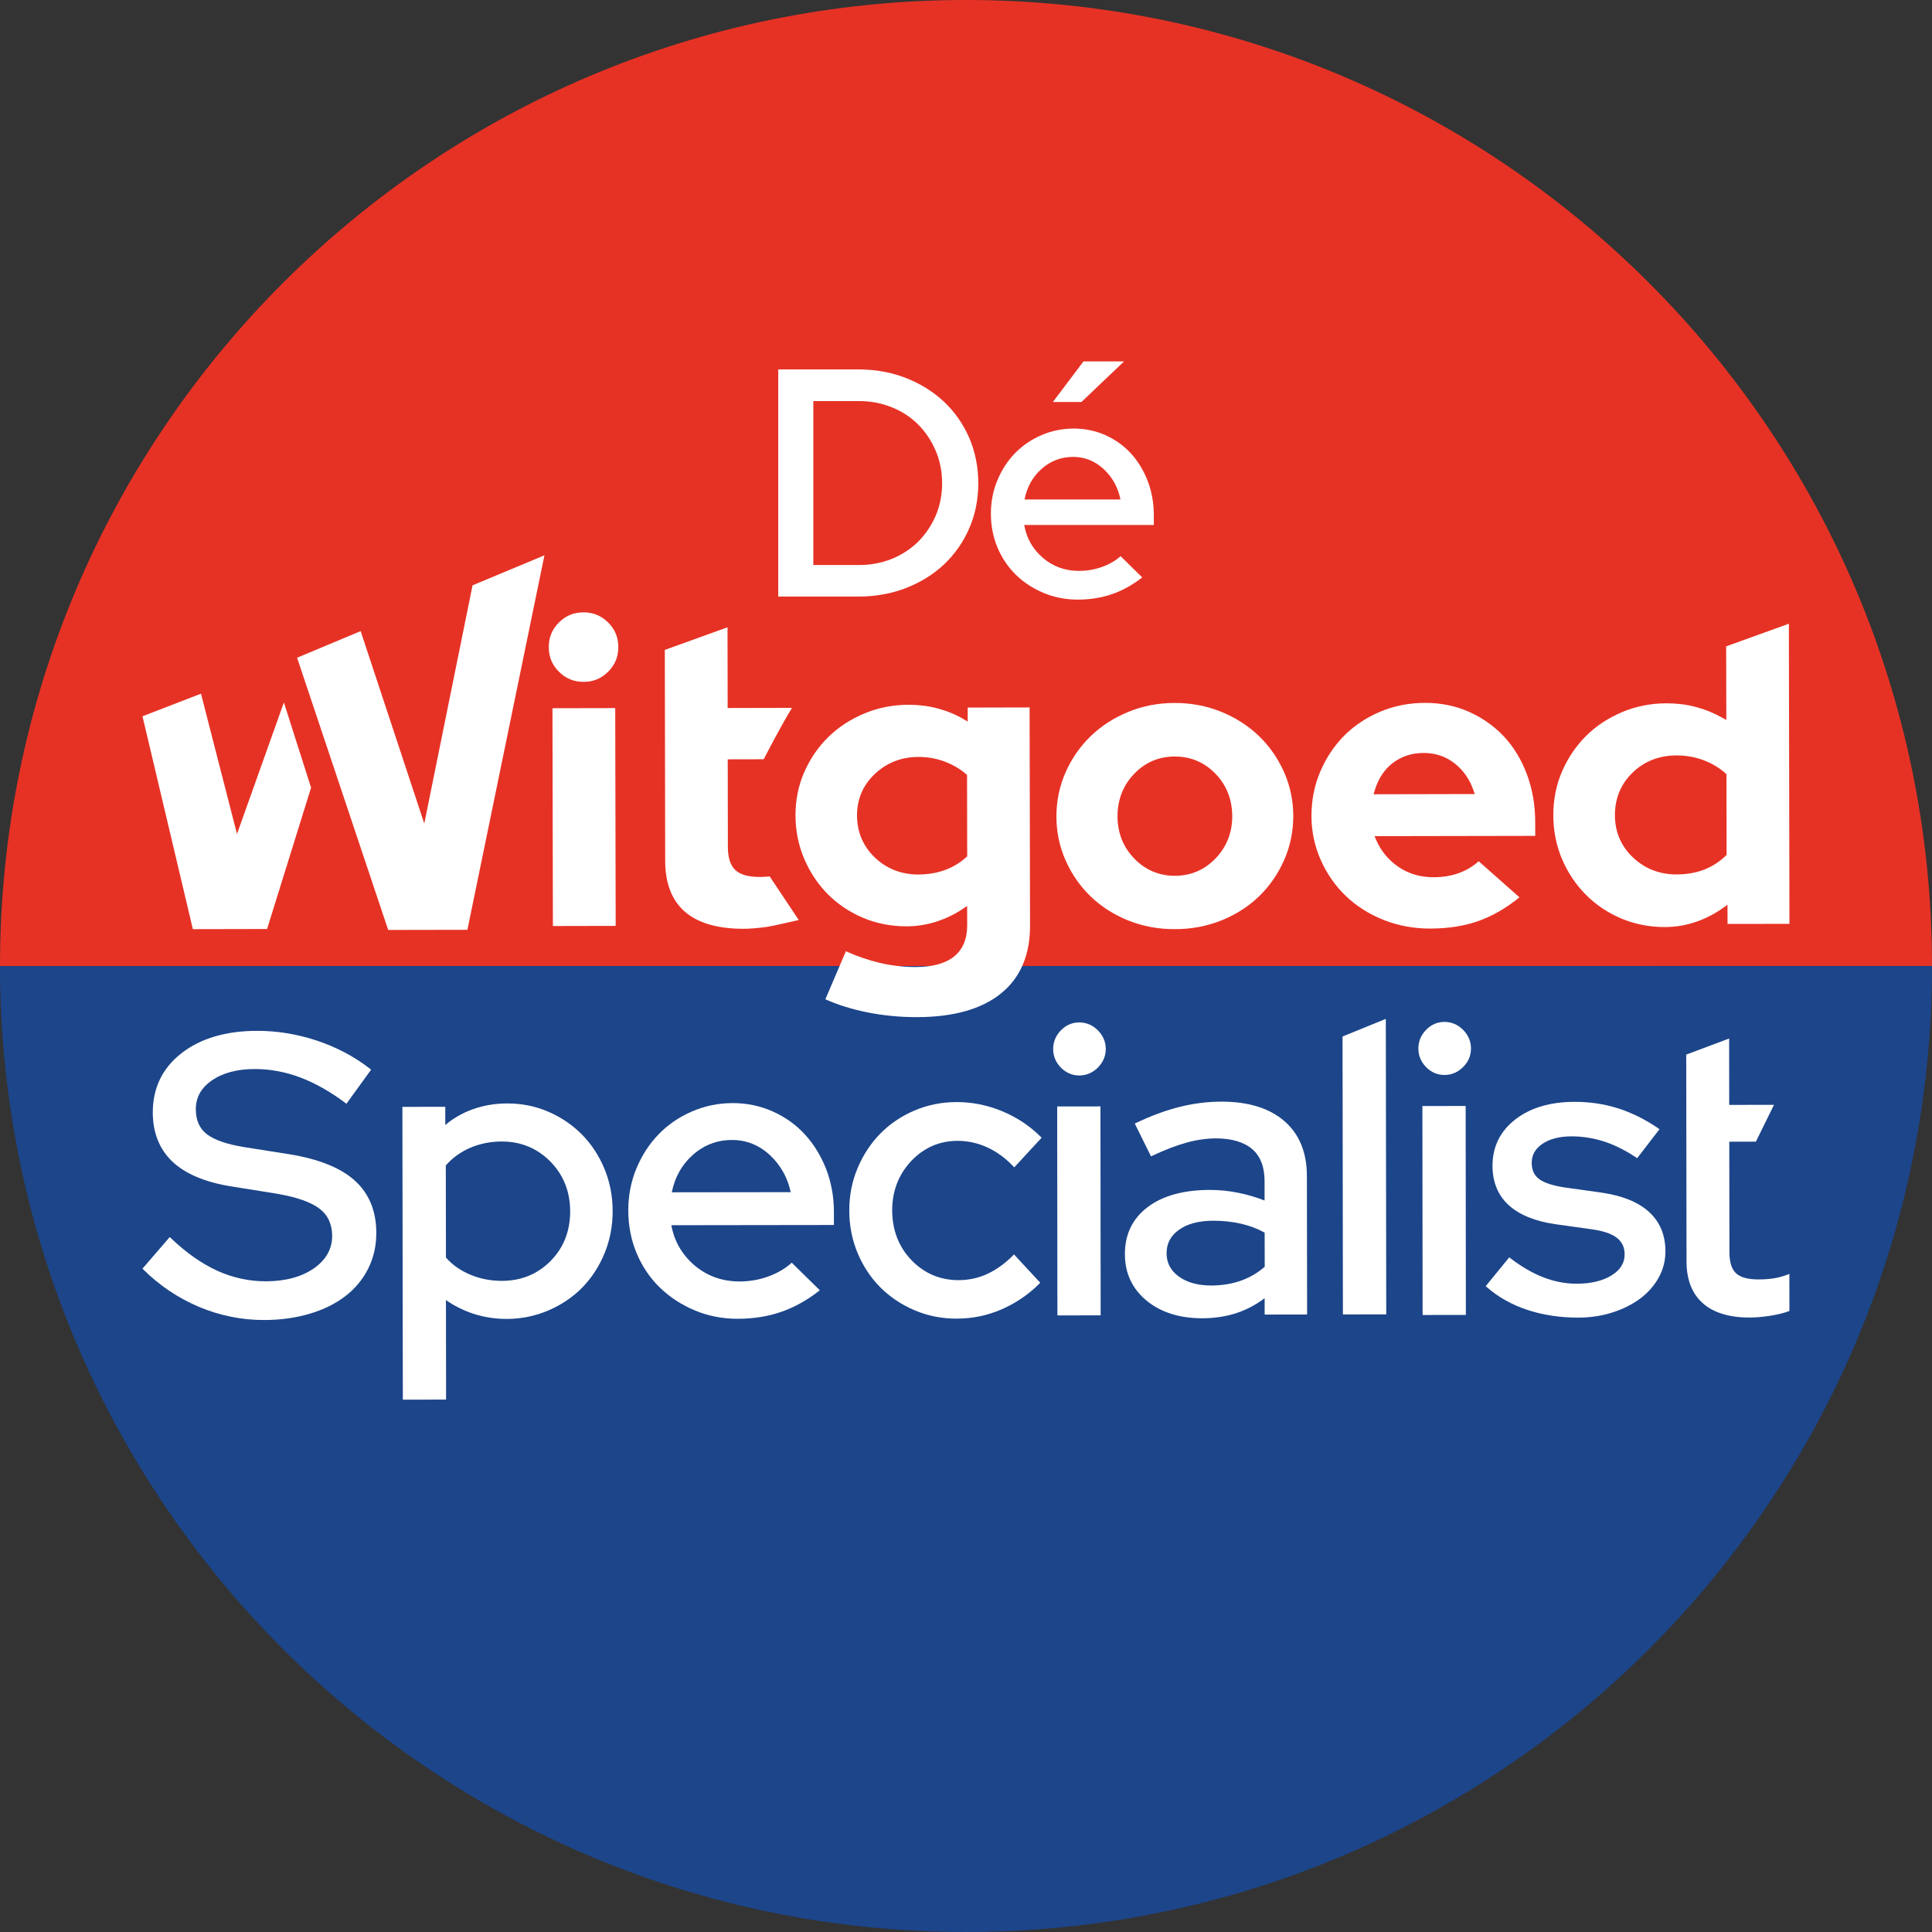 <?xml version="1.0" encoding="UTF-8" standalone="no"?>
<svg
   xmlns:dc="http://purl.org/dc/elements/1.1/"
   xmlns:cc="http://creativecommons.org/ns#"
   xmlns:rdf="http://www.w3.org/1999/02/22-rdf-syntax-ns#"
   xmlns:svg="http://www.w3.org/2000/svg"
   xmlns="http://www.w3.org/2000/svg"
   version="1.1"
   id="Laag_1"
   x="0px"
   y="0px"
   viewBox="0 0 2665.7 2665.7"
   xml:space="preserve"
   width="2665.7"
   height="2665.7"><rect x="0" y="0" width="2665.7" height="2665.7" fill="#333333" stroke="none"/><defs
   id="defs65" />
<style
   type="text/css"
   id="style2">
	.st0{fill:#1C458A;}
	.st1{fill:#E63225;}
	.st2{fill:#FFFFFF;}
</style>
<path
   class="st0"
   d="m 2665.7,1332.8 c 0,736.1 -596.7,1332.8 -1332.8,1332.9 C 596.8,2665.8 0,2069 0,1332.9 Z"
   id="path4" />
<path
   class="st1"
   d="M 0,1332.9 C 0,596.8 596.7,0.1 1332.8,1.2565188e-5 2068.9,-0.1 2665.6,596.7 2665.7,1332.8 Z"
   id="path6" />
<g
   id="g32"
   transform="translate(-198.4,-198.4)">
	<path
   class="st2"
   d="m 597.8,1791 -62.1,-9.8 c -24.1,-3.9 -41.6,-9.9 -51.9,-17.9 -10.2,-7.9 -15.2,-19.2 -15.2,-34.5 0,-16.3 7.2,-29.3 22.2,-39.7 15,-10.4 34.9,-15.7 59.3,-15.7 20.9,0 41.9,3.9 62.5,11.6 20.6,7.8 41.5,19.6 62.2,35.1 l 1.6,1.2 34.1,-47.1 -1.5,-1.1 c -21.7,-16.9 -46.5,-30 -73.7,-39 -27.2,-9 -55,-13.5 -82.5,-13.4 -42.7,0.1 -77.7,10.4 -103.9,30.8 -26.4,20.5 -39.7,48 -39.7,81.8 0,27.9 9.1,50.6 26.8,67.6 17.6,16.8 44.5,28.3 79.9,34.2 l 64.3,10.3 c 27.4,4.7 47.3,11.6 59.1,20.7 11.6,8.9 17.4,21.6 17.4,37.7 0,17.9 -8.5,32.9 -25.2,44.6 -17,11.8 -39.2,17.8 -66.2,17.9 -23.4,0 -46.2,-5 -67.6,-14.8 -21.5,-9.9 -42.9,-25 -63.6,-44.9 l -1.5,-1.4 -37.6,43.6 1.3,1.3 c 22.1,22 47.9,39.3 76.5,51.4 28.7,12.1 58.9,18.2 89.8,18.2 22.8,0 44.1,-3 63.2,-8.7 19.2,-5.7 35.7,-13.9 49.2,-24.3 13.5,-10.4 24.1,-23.2 31.5,-38.1 7.4,-14.9 11.2,-31.4 11.1,-49.2 0,-30.1 -10,-54.3 -29.6,-72 -19.3,-17.6 -49.7,-29.8 -90.2,-36.4 z"
   id="path8" />
	<path
   class="st2"
   d="m 1001.4,1763.8 c -13,-13.1 -28.5,-23.7 -46.2,-31.4 -17.7,-7.7 -37,-11.6 -57.2,-11.5 -16.9,0 -33.1,2.8 -48.1,8.3 -13.7,5 -26.1,12.2 -37.1,21.4 v -25.1 l -59.2,0.1 0.6,404 59.7,-0.1 -0.2,-137.3 c 11.3,7.9 23.9,14.2 37.4,18.7 14.9,4.9 30.4,7.3 46.2,7.3 20.3,0 39.7,-4 57.7,-11.7 18,-7.7 33.7,-18.3 46.7,-31.5 12.9,-13.2 23.3,-29.1 30.8,-47.3 7.5,-18.2 11.3,-37.9 11.2,-58.6 0,-20.6 -3.9,-40.2 -11.4,-58.3 -7.6,-18.1 -18,-33.9 -30.9,-47 z m -16.3,105.9 c 0,27.3 -9,50.3 -27,68.5 -17.9,18.2 -40.5,27.4 -67,27.5 -15.7,0 -30.6,-2.9 -44.2,-8.7 -13.4,-5.7 -24.6,-13.6 -33.2,-23.5 l -0.2,-127.1 c 9,-10.3 20.2,-18.4 33.4,-24.2 13.5,-5.8 28.2,-8.8 43.9,-8.8 26.2,0 48.6,9.2 66.8,27.5 18.2,18.4 27.4,41.5 27.5,68.8 z"
   id="path10" />
	<path
   class="st2"
   d="m 1309,1763.7 c -12.2,-13.3 -27.1,-24 -44.3,-31.7 -17.2,-7.7 -35.8,-11.6 -55.3,-11.6 -19.9,0 -39,4 -56.6,11.7 -17.7,7.7 -33.1,18.3 -45.8,31.5 -12.8,13.2 -23,29 -30.5,47 -7.5,18 -11.3,37.6 -11.2,58.3 0,21 4,40.9 11.7,59.1 7.7,18.2 18.5,34.1 32.1,47.2 13.6,13.1 29.8,23.7 48.1,31.3 18.4,7.7 38.4,11.6 59.4,11.5 21.3,0 41.3,-3.2 59.3,-9.4 18,-6.2 35.5,-15.8 51.9,-28.6 l 1.7,-1.4 -38.7,-38 -1.3,1.2 c -8.7,7.6 -19.4,13.7 -31.8,18.1 -12.4,4.4 -25.5,6.6 -39,6.6 -24,0 -45,-7.6 -62.5,-22.6 -16.9,-14.6 -27.5,-33 -31.5,-55 l 224.3,-0.3 v -18.1 c 0,-21 -3.7,-41 -10.8,-59.4 -7.2,-18 -17,-34.1 -29.2,-47.4 z m -183.7,79.8 c 4.2,-20.8 13.9,-38.1 28.8,-51.4 15.4,-13.8 33.6,-20.8 54.3,-20.8 19.9,0 37.6,7.1 52.6,21.2 14.5,13.6 24.1,30.7 28.4,50.8 z"
   id="path12" />
	<path
   class="st2"
   d="m 1519.5,1772.5 c 14.2,0 28,3 41.1,9 13.1,6 25.1,14.8 35.8,26.1 l 1.4,1.5 37.8,-40.9 -1.3,-1.3 c -15,-15 -32.9,-26.9 -53.2,-35.3 -20.3,-8.4 -41.4,-12.7 -62.8,-12.6 -20.6,0 -40.3,4 -58.3,11.7 -18,7.7 -33.8,18.4 -47,31.8 -13.1,13.4 -23.7,29.4 -31.3,47.6 -7.7,18.2 -11.6,38 -11.5,58.6 0,21 4,40.9 11.7,59.1 7.7,18.2 18.3,34.1 31.5,47.2 13.2,13.1 29,23.7 47,31.3 18.1,7.7 37.7,11.6 58.3,11.5 21.4,0 42.1,-4.3 61.7,-12.8 19.5,-8.5 37,-20.4 52,-35.4 l 1.3,-1.3 -36.2,-39.1 -1.4,1.4 c -11.3,11.4 -23.4,20 -35.7,25.6 -12.3,5.7 -25.6,8.5 -39.4,8.5 -25.4,0 -47.2,-9.2 -64.9,-27.5 -17.7,-18.3 -26.6,-41.5 -26.7,-68.8 0,-26.6 8.8,-49.4 26.2,-68 17.4,-18.4 38.9,-27.9 63.9,-27.9 z"
   id="path14" />
	
		<rect
   x="1658"
   y="1724.3"
   transform="matrix(1,-0.001,0.001,1,-2.656,2.403)"
   class="st2"
   width="59.7"
   height="288.3"
   id="rect16" />
	<path
   class="st2"
   d="m 1687.5,1609.1 c -9.8,0 -18.3,3.7 -25.4,11 -7,7.2 -10.6,15.9 -10.6,25.7 0,9.8 3.6,18.4 10.6,25.6 7.1,7.2 15.6,10.9 25.4,10.9 9.8,0 18.4,-3.7 25.7,-10.9 7.2,-7.3 10.9,-15.9 10.9,-25.7 0,-9.8 -3.7,-18.4 -10.9,-25.7 -7.2,-7.2 -15.9,-10.9 -25.7,-10.9 z"
   id="path18" />
	<path
   class="st2"
   d="m 1970.6,1745.3 c -20.6,-17.9 -49.9,-27 -87.1,-26.9 -18.7,0 -37.8,2.4 -56.9,7.1 -19.1,4.7 -39.5,12.2 -60.7,22.3 l -1.8,0.8 22.4,45.3 1.7,-0.8 c 17.3,-8.2 33.2,-14.2 47.2,-18.1 13.9,-3.9 27.5,-5.8 40.3,-5.9 21.8,0 38.7,4.9 50.2,14.6 11.4,9.6 17.2,24.3 17.3,43.8 v 27.3 c -11.2,-4.4 -23,-7.9 -35.1,-10.4 -13.1,-2.8 -26.8,-4.2 -40.7,-4.2 -36,0.1 -64.8,8 -85.5,23.7 -20.9,15.8 -31.5,37.7 -31.4,65 0,26.2 10.1,47.7 29.8,64 19.7,16.2 45.5,24.4 76.7,24.4 17.3,0 33.4,-2.5 48.1,-7.4 13.5,-4.5 26.3,-11.3 38.2,-20.3 v 22.6 l 58.6,-0.1 -0.3,-190.2 c 0.2,-32.9 -10.3,-58.6 -31,-76.6 z m -27.3,153.8 0.1,47.1 c -9.7,8.5 -20.7,14.9 -32.8,19.2 -12.4,4.4 -26.1,6.6 -40.7,6.7 -18.5,0 -33.6,-4.1 -45,-12.4 -11.3,-8.2 -16.8,-18.7 -16.9,-31.9 0,-13.6 5.5,-24.3 17,-32.5 11.5,-8.3 27.3,-12.5 46.9,-12.6 13.9,0 26.9,1.4 38.7,4.1 11.4,2.6 22.4,6.7 32.7,12.3 z"
   id="path20" />
	<polygon
   class="st2"
   points="2110.5,1604.2 2050.8,1628.5 2051.3,2012 2111.1,2011.9 "
   id="polygon22" />
	<path
   class="st2"
   d="m 2191.4,1608.4 c -9.8,0 -18.4,3.7 -25.4,11 -7,7.2 -10.6,15.9 -10.6,25.7 0,9.8 3.6,18.4 10.6,25.6 7.1,7.2 15.6,10.9 25.4,10.9 9.8,0 18.4,-3.7 25.7,-10.9 7.3,-7.2 10.9,-15.9 10.9,-25.7 0,-9.8 -3.7,-18.4 -10.9,-25.7 -7.2,-7.2 -15.9,-10.9 -25.7,-10.9 z"
   id="path24" />
	
		<rect
   x="2161.9"
   y="1723.5"
   transform="matrix(1,-0.001,0.001,1,-2.654,3.119)"
   class="st2"
   width="59.7"
   height="288.3"
   id="rect26" />
	<path
   class="st2"
   d="m 2408.6,1844 -51.4,-7.2 c -16.4,-2.5 -28.2,-6.4 -35.2,-11.6 -6.8,-5.1 -10.1,-12.3 -10.2,-22.2 0,-11 4.8,-19.6 14.8,-26.4 10,-6.8 23.6,-10.3 40.3,-10.3 14.6,0 29.4,2.3 43.8,6.8 14.5,4.6 29.7,12.1 45.1,22.3 l 1.5,1 30.8,-40 -1.7,-1.2 c -18,-12.3 -36.7,-21.6 -55.6,-27.6 -18.9,-6 -39.2,-9 -60.1,-8.9 -33.4,0 -60.9,8.2 -81.6,24.3 -20.9,16.2 -31.4,37.7 -31.4,63.9 0,22.4 7.5,40.7 22.2,54.2 14.6,13.4 36.3,22.3 64.5,26.4 l 51.4,7.2 c 15.2,2.2 26.6,6.1 33.7,11.8 7,5.6 10.5,13 10.5,22.5 0,12.1 -5.9,21.6 -18,29.1 -12.3,7.6 -28.5,11.5 -48.1,11.5 -15.7,0 -31.4,-3 -46.5,-9 -15.3,-6 -30.4,-14.9 -45.1,-26.2 l -1.5,-1.2 -32.5,39.8 1.4,1.2 c 15.8,13.9 34.7,24.5 56.3,31.6 21.5,7.1 45,10.6 69.6,10.6 16.9,0 32.9,-2.4 47.5,-7.1 14.7,-4.7 27.5,-11.1 38.2,-19.1 10.8,-8 19.4,-17.7 25.6,-28.9 6.3,-11.2 9.4,-23.5 9.4,-36.4 0,-22.5 -7.7,-40.8 -22.8,-54.5 -14.8,-13.4 -36.7,-22.3 -64.9,-26.4 z"
   id="path28" />
	<path
   class="st2"
   d="m 2664.8,1957.1 c -7,2.6 -13.5,4.3 -19.5,5.2 -6,0.9 -12.9,1.4 -20.7,1.4 -14.3,0 -24.7,-2.8 -30.8,-8.4 -6.1,-5.5 -9.2,-15.4 -9.2,-29.3 l -0.2,-152.3 36.7,-0.1 25,-50.8 -61.8,0.1 -0.1,-91.6 -59.2,22.2 0.4,285.5 c 0,25 7.6,44.4 22.5,57.6 14.8,13.1 36.5,19.7 64.5,19.7 8.2,0 17.5,-0.8 27.4,-2.3 10,-1.5 18.9,-3.6 26.3,-6.3 l 1.3,-0.5 -0.1,-51.1 z"
   id="path30" />
</g>
<g
   id="g52"
   transform="translate(-198.4,-198.4)">
	<path
   class="st2"
   d="m 2316.6,1332.5 c 0,-23.5 -3.9,-45.7 -11.5,-65.9 -7.6,-20.2 -18.2,-37.7 -31.6,-52 -13.4,-14.3 -29.6,-25.7 -48.1,-34 -18.4,-8.2 -38.8,-12.4 -60.6,-12.4 -0.1,0 -0.2,0 -0.2,0 -21.9,0 -42.7,4.1 -61.7,12.1 -19,8 -35.8,19.1 -49.7,33 -13.9,14 -25.1,30.8 -33.2,49.8 -8.1,19 -12.1,39.6 -12.1,61.1 0,21.5 4.4,42 12.9,61 8.5,19.1 20.2,35.8 34.8,49.7 14.5,13.9 32.1,25 52.1,32.9 20,7.9 41.6,11.9 64.2,11.8 0.1,0 0.2,0 0.3,0 25.1,-0.1 47.8,-3.7 67.7,-11 18.6,-6.8 37.1,-17.6 55,-32.1 l -56.3,-49.8 c -7.2,6.6 -15.7,11.8 -25.4,15.6 -10.9,4.3 -23.1,6.4 -36.4,6.5 0,0 -0.1,0 -0.1,0 -18.6,0 -35,-4.8 -48.8,-14.3 -13.8,-9.5 -24.1,-21.9 -30.6,-36.9 l -2.4,-5.5 221.8,-0.4 z m -223,-38.2 1.5,-5.1 c 4.9,-16.3 13.3,-29.2 25.2,-38.2 11.9,-9.1 26.2,-13.7 42.6,-13.7 0,0 0.1,0 0.1,0 15.9,0 30.1,4.8 42.2,14.2 12.1,9.4 20.9,21.9 26.2,37.3 l 1.8,5.2 z"
   id="path34" />
	<path
   class="st2"
   d="m 1935.1,1213.6 c -14.6,-13.9 -32,-25.1 -51.9,-33.2 -19.8,-8 -41.3,-12.1 -63.9,-12.1 -0.1,0 -0.2,0 -0.2,0 -22.7,0 -44.2,4.2 -64.1,12.4 -19.8,8.2 -37.2,19.4 -51.7,33.4 -14.5,14 -26.1,30.7 -34.6,49.8 -8.4,19 -12.7,39.6 -12.7,61.1 0,21.5 4.4,42 12.9,61 8.5,19.1 20.2,35.8 34.8,49.7 14.5,13.9 32,25 51.8,32.9 19.8,7.9 41.3,11.9 63.9,11.8 0.1,0 0.2,0 0.3,0 22.7,0 44.3,-4.1 64.1,-12.1 19.8,-8 37.2,-19.1 51.7,-33.1 14.5,-14 26.1,-30.7 34.6,-49.8 8.4,-19 12.7,-39.6 12.7,-61.1 0,-21.5 -4.4,-42 -12.9,-61 -8.5,-19 -20.2,-35.7 -34.8,-49.7 z m -59.4,169.1 c -15.2,15.9 -34.1,24 -56.1,24.1 0,0 -0.1,0 -0.1,0 -21.9,0 -40.8,-8 -56.1,-23.8 -15.3,-15.8 -23,-35.4 -23.1,-58.1 0,-23.1 7.7,-42.9 22.9,-58.7 15.2,-15.9 34.1,-24 56.1,-24 0,0 0.1,0 0.1,0 21.9,0 40.8,8 56.1,23.8 15.3,15.8 23,35.5 23.1,58.6 0,22.6 -7.7,42.2 -22.9,58.1 z"
   id="path36" />
	<path
   class="st2"
   d="m 2538.1,1173.8 c -12.8,-3.4 -26.3,-5 -40.1,-5 -0.1,0 -0.2,0 -0.3,0 -21.5,0 -42.1,4.1 -61.1,12.1 -19,8 -35.8,19 -49.7,32.8 -13.9,13.8 -25.1,30.3 -33.2,49 -8.1,18.6 -12.1,39 -12.1,60.5 0,21.5 4.1,41.9 12,60.5 8,18.7 19,35.2 32.8,49.1 13.8,13.9 30.2,25 48.9,32.9 18.6,7.8 38.7,11.8 59.7,11.8 0.1,0 0.2,0 0.2,0 14.7,0 28.9,-2.3 42.5,-6.9 13.6,-4.6 26.3,-11.1 38,-19.4 l 6.2,-4.4 0.1,26.4 85.4,-0.1 -0.8,-414.1 -86.5,31.2 0.2,101.6 -5.9,-3.3 c -11.2,-6.3 -23.4,-11.3 -36.3,-14.7 z m 42.4,92.9 0.2,111.3 -1.2,1.2 c -8.9,8.5 -19.1,15 -30.4,19.3 -11.3,4.3 -23.9,6.4 -37.5,6.4 0,0 -0.1,0 -0.1,0 -23.4,0 -43.6,-7.9 -60,-23.4 -16.5,-15.6 -24.9,-35.3 -24.9,-58.5 0,-23.2 8.2,-42.9 24.4,-58.6 16.2,-15.7 36.5,-23.6 60.4,-23.7 0,0 0.1,0 0.1,0 13.2,0 25.8,2.2 37.4,6.6 11.7,4.4 21.9,10.5 30.4,18.2 z"
   id="path38" />
	<path
   class="st2"
   d="m 1143.2,1456.2 c 18,15.7 45.2,23.7 80.8,23.7 0.1,0 0.2,0 0.3,0 8.7,0 19.7,-0.9 32.7,-2.7 6.6,-0.9 32.1,-6.8 43.5,-9.4 l -40.1,-60.1 c -3.3,0.3 -9.1,0.6 -13.1,0.7 -16.3,0 -27.5,-3.1 -34.3,-9.5 -6.8,-6.4 -10.3,-17 -10.3,-31.7 l -0.2,-121.1 49.6,-0.1 c 5.1,-9.8 25.8,-49.7 39.1,-70.9 l -88.8,0.2 -0.2,-111.4 -86.5,31.2 0.5,290.9 c 0,30.9 9.1,54.5 27,70.2 z"
   id="path40" />
	<polygon
   class="st2"
   points="475.7,1155.5 395,1186.7 464.5,1480.4 566.9,1480.2 627.6,1285.2 590.1,1167.6 525.4,1349.1 "
   id="polygon42" />
	<path
   class="st2"
   d="m 1003.5,1043.3 c 0,0 0,0 0,0 -13.5,0 -24.6,4.6 -34,14.1 -9.4,9.4 -14,20.5 -13.9,34 0,13.4 4.6,24.5 14.1,33.9 9.4,9.4 20.5,13.9 33.9,13.9 0,0 0,0 0.1,0 13.4,0 24.5,-4.6 33.9,-14.1 9.4,-9.4 14,-20.5 13.9,-34 0,-13.4 -4.6,-24.5 -14.1,-33.9 -9.4,-9.3 -20.5,-13.9 -33.9,-13.9 z"
   id="path44" />
	
		<rect
   x="960.7"
   y="1175.7"
   transform="matrix(1,-0.002,0.002,1,-2.379,1.804)"
   class="st2"
   width="86.6"
   height="300.5"
   id="rect46" />
	<polygon
   class="st2"
   points="696,1069.2 608.3,1105.9 734,1481.5 843.3,1481.3 949.6,964.6 850.4,1006 783.8,1334.7 "
   id="polygon48" />
	<path
   class="st2"
   d="m 1464,1601.8 c 50.1,-0.1 89.1,-11.1 115.8,-32.9 26.5,-21.5 39.8,-52.8 39.8,-92.9 l -0.6,-301.5 -85.4,0.2 v 19.3 l -5.9,-3.5 c -10.9,-6.4 -23,-11.3 -35.8,-14.7 -12.8,-3.4 -26.1,-5 -39.5,-5 -0.1,0 -0.2,0 -0.3,0 -21.5,0 -42.1,4.1 -61.1,12 -19.1,8 -35.8,18.9 -49.7,32.5 -13.9,13.6 -25.1,29.9 -33.2,48.4 -8.1,18.4 -12.1,38.5 -12.1,59.7 0,21.1 4.1,41.3 12,59.9 8,18.7 18.9,35.1 32.5,48.8 13.6,13.7 29.9,24.7 48.6,32.6 18.6,7.9 38.7,11.8 59.7,11.8 0.1,0 0.2,0 0.2,0 13.9,0 27.6,-2.1 40.8,-6.3 13.2,-4.2 25.6,-10.1 36.9,-17.7 l 6.1,-4.1 0.1,26.6 c 0,19 -6.1,33.6 -18.3,43.3 -11.9,9.5 -29.6,14.3 -52.6,14.4 -16.6,0 -33.3,-1.9 -49.9,-5.8 -15.3,-3.6 -31,-9 -46.6,-16 l -28.3,66.3 c 17.1,7.6 36.2,13.6 56.9,17.8 22.3,4.5 45.8,6.9 69.9,6.8 z m 67.5,-220.6 c -8.5,7.7 -18.4,13.7 -29.5,17.7 -11,4 -23.4,6.1 -36.6,6.1 0,0 -0.1,0 -0.1,0 -23.4,0 -43.5,-7.9 -59.8,-23.4 -16.3,-15.6 -24.6,-35.3 -24.6,-58.4 0,-22.4 8.3,-41.6 24.7,-57.1 16.4,-15.4 36.6,-23.3 60.1,-23.3 0.1,0 0.1,0 0.2,0 12.4,0 24.4,2.1 35.6,6.3 11.3,4.2 21.3,10 29.8,17.3 l 1.4,1.2 0.2,112.5 z"
   id="path50" />
</g>
<g
   id="g60"
   transform="translate(-198.4,-198.4)">
	<path
   class="st2"
   d="m 1500.9,752.7 c -14.7,-13.8 -32.3,-24.8 -52.4,-32.7 -20.1,-7.9 -42.1,-11.9 -65.5,-11.9 h -110.8 v 313.4 H 1383 c 23.4,0 45.6,-4 65.8,-11.9 20.2,-7.9 37.8,-18.9 52.4,-32.7 14.6,-13.8 26.2,-30.5 34.5,-49.5 8.3,-19 12.5,-40 12.5,-62.2 0,-22.3 -4.2,-43.3 -12.5,-62.7 -8.4,-19.2 -20.1,-36 -34.8,-49.8 z m -117,225.3 h -63.3 V 751.8 h 63.3 c 15.8,0 31,2.9 45.1,8.6 14.1,5.7 26.3,13.7 36.4,23.9 10.1,10.1 18.2,22.3 24.1,36.2 5.9,13.9 8.8,29 8.8,44.9 0,15.8 -3,30.8 -8.8,44.4 -5.9,13.6 -14,25.7 -24.1,35.8 -10.1,10.1 -22.4,18.1 -36.4,23.9 -14.1,5.6 -29.3,8.5 -45.1,8.5 z"
   id="path54" />
	<path
   class="st2"
   d="m 1790.4,909 c 0,-16.6 -2.9,-32.5 -8.5,-47.1 -5.7,-14.6 -13.4,-27.3 -23.1,-37.9 -9.7,-10.6 -21.5,-19 -35,-25.1 -13.6,-6.1 -28.3,-9.2 -43.8,-9.2 -15.8,0 -30.9,3.1 -44.9,9.2 -14,6.1 -26.2,14.5 -36.3,24.9 -10.1,10.4 -18.3,22.9 -24.2,37.2 -6,14.3 -9,29.8 -9,46.2 0,16.7 3.1,32.4 9.2,46.9 6.1,14.4 14.6,27 25.4,37.5 10.7,10.4 23.5,18.8 38.1,24.9 14.6,6.1 30.4,9.2 47.1,9.2 16.9,0 32.8,-2.5 47,-7.4 14.3,-4.9 28.1,-12.5 41.2,-22.6 l 0.8,-0.6 -29.8,-29.3 -0.6,0.5 c -7,6.1 -15.6,11 -25.5,14.5 -10,3.5 -20.5,5.3 -31.3,5.3 -19.3,0 -36.2,-6.1 -50.2,-18.3 -13.8,-11.9 -22.3,-27 -25.4,-45 h 178.8 z M 1612,887.6 c 3.3,-17.1 11.2,-31.2 23.4,-42.1 12.4,-11.1 27.1,-16.7 43.7,-16.7 16,0 30.3,5.8 42.4,17.1 11.9,11.2 19.6,25.2 22.9,41.7 z"
   id="path56" />
	<polygon
   class="st2"
   points="1651.1,753.1 1690.5,753.1 1749.3,697.1 1693.3,697.1 "
   id="polygon58" />
</g>
</svg>
